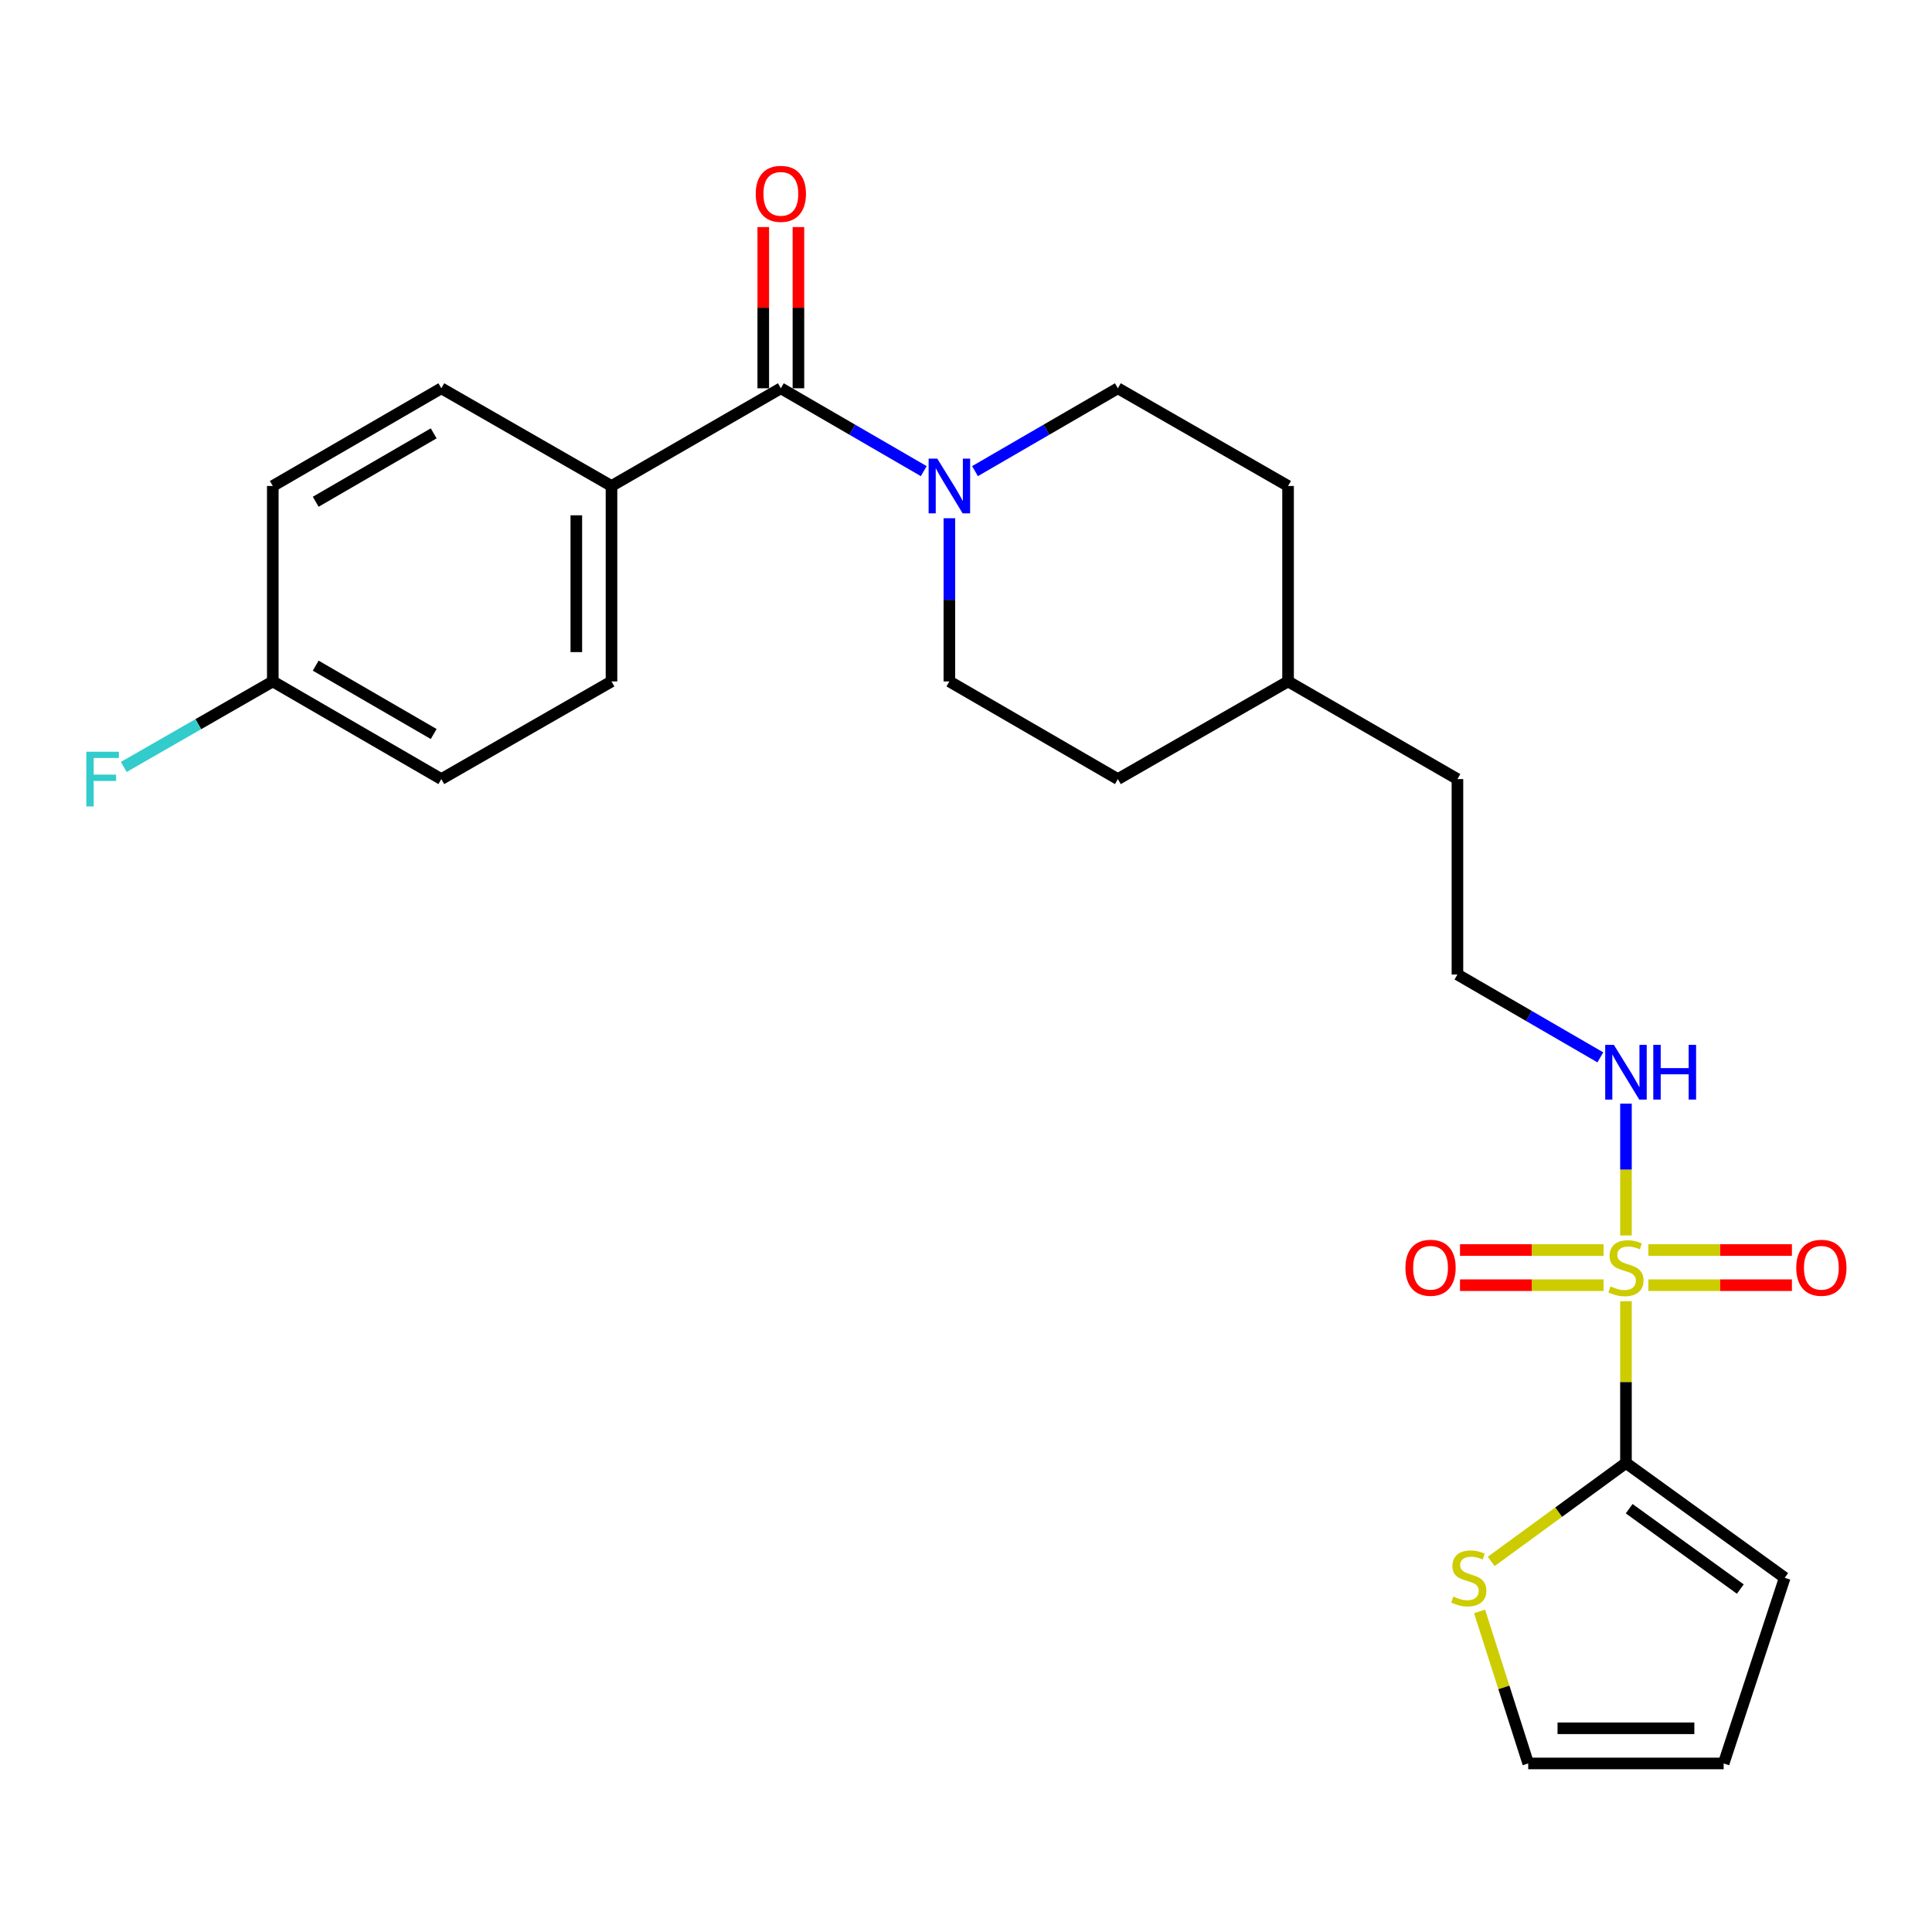 <?xml version='1.0' encoding='iso-8859-1'?>
<svg version='1.1' baseProfile='full'
              xmlns='http://www.w3.org/2000/svg'
                      xmlns:rdkit='http://www.rdkit.org/xml'
                      xmlns:xlink='http://www.w3.org/1999/xlink'
                  xml:space='preserve'
width='1000px' height='1000px' viewBox='0 0 1000 1000'>
<!-- END OF HEADER -->
<rect style='opacity:1.0;fill:#FFFFFF;stroke:none' width='1000' height='1000' x='0' y='0'> </rect>
<path class='bond-0' d='M 841.596,673.52 L 841.596,715.379' style='fill:none;fill-rule:evenodd;stroke:#CCCC00;stroke-width:6px;stroke-linecap:butt;stroke-linejoin:miter;stroke-opacity:1' />
<path class='bond-0' d='M 841.596,715.379 L 841.596,757.238' style='fill:none;fill-rule:evenodd;stroke:#000000;stroke-width:6px;stroke-linecap:butt;stroke-linejoin:miter;stroke-opacity:1' />
<path class='bond-4' d='M 853.205,665.214 L 890.35,665.214' style='fill:none;fill-rule:evenodd;stroke:#CCCC00;stroke-width:6px;stroke-linecap:butt;stroke-linejoin:miter;stroke-opacity:1' />
<path class='bond-4' d='M 890.35,665.214 L 927.494,665.214' style='fill:none;fill-rule:evenodd;stroke:#FF0000;stroke-width:6px;stroke-linecap:butt;stroke-linejoin:miter;stroke-opacity:1' />
<path class='bond-4' d='M 853.205,647.011 L 890.35,647.011' style='fill:none;fill-rule:evenodd;stroke:#CCCC00;stroke-width:6px;stroke-linecap:butt;stroke-linejoin:miter;stroke-opacity:1' />
<path class='bond-4' d='M 890.35,647.011 L 927.494,647.011' style='fill:none;fill-rule:evenodd;stroke:#FF0000;stroke-width:6px;stroke-linecap:butt;stroke-linejoin:miter;stroke-opacity:1' />
<path class='bond-5' d='M 829.988,647.011 L 792.838,647.011' style='fill:none;fill-rule:evenodd;stroke:#CCCC00;stroke-width:6px;stroke-linecap:butt;stroke-linejoin:miter;stroke-opacity:1' />
<path class='bond-5' d='M 792.838,647.011 L 755.688,647.011' style='fill:none;fill-rule:evenodd;stroke:#FF0000;stroke-width:6px;stroke-linecap:butt;stroke-linejoin:miter;stroke-opacity:1' />
<path class='bond-5' d='M 829.988,665.214 L 792.838,665.214' style='fill:none;fill-rule:evenodd;stroke:#CCCC00;stroke-width:6px;stroke-linecap:butt;stroke-linejoin:miter;stroke-opacity:1' />
<path class='bond-5' d='M 792.838,665.214 L 755.688,665.214' style='fill:none;fill-rule:evenodd;stroke:#FF0000;stroke-width:6px;stroke-linecap:butt;stroke-linejoin:miter;stroke-opacity:1' />
<path class='bond-7' d='M 841.596,639.464 L 841.596,605.356' style='fill:none;fill-rule:evenodd;stroke:#CCCC00;stroke-width:6px;stroke-linecap:butt;stroke-linejoin:miter;stroke-opacity:1' />
<path class='bond-7' d='M 841.596,605.356 L 841.596,571.248' style='fill:none;fill-rule:evenodd;stroke:#0000FF;stroke-width:6px;stroke-linecap:butt;stroke-linejoin:miter;stroke-opacity:1' />
<path class='bond-3' d='M 841.596,757.238 L 806.723,782.713' style='fill:none;fill-rule:evenodd;stroke:#000000;stroke-width:6px;stroke-linecap:butt;stroke-linejoin:miter;stroke-opacity:1' />
<path class='bond-3' d='M 806.723,782.713 L 771.849,808.188' style='fill:none;fill-rule:evenodd;stroke:#CCCC00;stroke-width:6px;stroke-linecap:butt;stroke-linejoin:miter;stroke-opacity:1' />
<path class='bond-8' d='M 841.596,757.238 L 923.771,816.66' style='fill:none;fill-rule:evenodd;stroke:#000000;stroke-width:6px;stroke-linecap:butt;stroke-linejoin:miter;stroke-opacity:1' />
<path class='bond-8' d='M 843.256,780.902 L 900.779,822.497' style='fill:none;fill-rule:evenodd;stroke:#000000;stroke-width:6px;stroke-linecap:butt;stroke-linejoin:miter;stroke-opacity:1' />
<path class='bond-1' d='M 404.165,200.974 L 441.15,222.416' style='fill:none;fill-rule:evenodd;stroke:#000000;stroke-width:6px;stroke-linecap:butt;stroke-linejoin:miter;stroke-opacity:1' />
<path class='bond-1' d='M 441.15,222.416 L 478.136,243.859' style='fill:none;fill-rule:evenodd;stroke:#0000FF;stroke-width:6px;stroke-linecap:butt;stroke-linejoin:miter;stroke-opacity:1' />
<path class='bond-6' d='M 404.165,200.974 L 316.509,251.547' style='fill:none;fill-rule:evenodd;stroke:#000000;stroke-width:6px;stroke-linecap:butt;stroke-linejoin:miter;stroke-opacity:1' />
<path class='bond-9' d='M 413.266,200.974 L 413.266,159.252' style='fill:none;fill-rule:evenodd;stroke:#000000;stroke-width:6px;stroke-linecap:butt;stroke-linejoin:miter;stroke-opacity:1' />
<path class='bond-9' d='M 413.266,159.252 L 413.266,117.53' style='fill:none;fill-rule:evenodd;stroke:#FF0000;stroke-width:6px;stroke-linecap:butt;stroke-linejoin:miter;stroke-opacity:1' />
<path class='bond-9' d='M 395.064,200.974 L 395.064,159.252' style='fill:none;fill-rule:evenodd;stroke:#000000;stroke-width:6px;stroke-linecap:butt;stroke-linejoin:miter;stroke-opacity:1' />
<path class='bond-9' d='M 395.064,159.252 L 395.064,117.53' style='fill:none;fill-rule:evenodd;stroke:#FF0000;stroke-width:6px;stroke-linecap:butt;stroke-linejoin:miter;stroke-opacity:1' />
<path class='bond-2' d='M 491.396,268.236 L 491.396,310.47' style='fill:none;fill-rule:evenodd;stroke:#0000FF;stroke-width:6px;stroke-linecap:butt;stroke-linejoin:miter;stroke-opacity:1' />
<path class='bond-2' d='M 491.396,310.47 L 491.396,352.703' style='fill:none;fill-rule:evenodd;stroke:#000000;stroke-width:6px;stroke-linecap:butt;stroke-linejoin:miter;stroke-opacity:1' />
<path class='bond-26' d='M 504.657,243.857 L 541.632,222.416' style='fill:none;fill-rule:evenodd;stroke:#0000FF;stroke-width:6px;stroke-linecap:butt;stroke-linejoin:miter;stroke-opacity:1' />
<path class='bond-26' d='M 541.632,222.416 L 578.608,200.974' style='fill:none;fill-rule:evenodd;stroke:#000000;stroke-width:6px;stroke-linecap:butt;stroke-linejoin:miter;stroke-opacity:1' />
<path class='bond-10' d='M 765.819,834.063 L 778.411,873.411' style='fill:none;fill-rule:evenodd;stroke:#CCCC00;stroke-width:6px;stroke-linecap:butt;stroke-linejoin:miter;stroke-opacity:1' />
<path class='bond-10' d='M 778.411,873.411 L 791.003,912.76' style='fill:none;fill-rule:evenodd;stroke:#000000;stroke-width:6px;stroke-linecap:butt;stroke-linejoin:miter;stroke-opacity:1' />
<path class='bond-14' d='M 316.509,251.547 L 316.509,352.703' style='fill:none;fill-rule:evenodd;stroke:#000000;stroke-width:6px;stroke-linecap:butt;stroke-linejoin:miter;stroke-opacity:1' />
<path class='bond-14' d='M 298.306,266.72 L 298.306,337.53' style='fill:none;fill-rule:evenodd;stroke:#000000;stroke-width:6px;stroke-linecap:butt;stroke-linejoin:miter;stroke-opacity:1' />
<path class='bond-15' d='M 316.509,251.547 L 228.428,200.974' style='fill:none;fill-rule:evenodd;stroke:#000000;stroke-width:6px;stroke-linecap:butt;stroke-linejoin:miter;stroke-opacity:1' />
<path class='bond-22' d='M 828.336,547.288 L 791.35,525.845' style='fill:none;fill-rule:evenodd;stroke:#0000FF;stroke-width:6px;stroke-linecap:butt;stroke-linejoin:miter;stroke-opacity:1' />
<path class='bond-22' d='M 791.35,525.845 L 754.365,504.403' style='fill:none;fill-rule:evenodd;stroke:#000000;stroke-width:6px;stroke-linecap:butt;stroke-linejoin:miter;stroke-opacity:1' />
<path class='bond-13' d='M 923.771,816.66 L 892.159,912.76' style='fill:none;fill-rule:evenodd;stroke:#000000;stroke-width:6px;stroke-linecap:butt;stroke-linejoin:miter;stroke-opacity:1' />
<path class='bond-25' d='M 791.003,912.76 L 892.159,912.76' style='fill:none;fill-rule:evenodd;stroke:#000000;stroke-width:6px;stroke-linecap:butt;stroke-linejoin:miter;stroke-opacity:1' />
<path class='bond-25' d='M 806.176,894.558 L 876.986,894.558' style='fill:none;fill-rule:evenodd;stroke:#000000;stroke-width:6px;stroke-linecap:butt;stroke-linejoin:miter;stroke-opacity:1' />
<path class='bond-11' d='M 578.608,200.974 L 666.699,251.547' style='fill:none;fill-rule:evenodd;stroke:#000000;stroke-width:6px;stroke-linecap:butt;stroke-linejoin:miter;stroke-opacity:1' />
<path class='bond-12' d='M 491.396,352.703 L 578.608,403.256' style='fill:none;fill-rule:evenodd;stroke:#000000;stroke-width:6px;stroke-linecap:butt;stroke-linejoin:miter;stroke-opacity:1' />
<path class='bond-18' d='M 316.509,352.703 L 228.428,403.256' style='fill:none;fill-rule:evenodd;stroke:#000000;stroke-width:6px;stroke-linecap:butt;stroke-linejoin:miter;stroke-opacity:1' />
<path class='bond-17' d='M 228.428,200.974 L 141.197,251.547' style='fill:none;fill-rule:evenodd;stroke:#000000;stroke-width:6px;stroke-linecap:butt;stroke-linejoin:miter;stroke-opacity:1' />
<path class='bond-17' d='M 224.473,224.307 L 163.411,259.709' style='fill:none;fill-rule:evenodd;stroke:#000000;stroke-width:6px;stroke-linecap:butt;stroke-linejoin:miter;stroke-opacity:1' />
<path class='bond-16' d='M 141.197,352.703 L 141.197,251.547' style='fill:none;fill-rule:evenodd;stroke:#000000;stroke-width:6px;stroke-linecap:butt;stroke-linejoin:miter;stroke-opacity:1' />
<path class='bond-21' d='M 141.197,352.703 L 102.631,374.835' style='fill:none;fill-rule:evenodd;stroke:#000000;stroke-width:6px;stroke-linecap:butt;stroke-linejoin:miter;stroke-opacity:1' />
<path class='bond-21' d='M 102.631,374.835 L 64.065,396.967' style='fill:none;fill-rule:evenodd;stroke:#33CCCC;stroke-width:6px;stroke-linecap:butt;stroke-linejoin:miter;stroke-opacity:1' />
<path class='bond-27' d='M 141.197,352.703 L 228.428,403.256' style='fill:none;fill-rule:evenodd;stroke:#000000;stroke-width:6px;stroke-linecap:butt;stroke-linejoin:miter;stroke-opacity:1' />
<path class='bond-27' d='M 163.408,344.537 L 224.47,379.924' style='fill:none;fill-rule:evenodd;stroke:#000000;stroke-width:6px;stroke-linecap:butt;stroke-linejoin:miter;stroke-opacity:1' />
<path class='bond-19' d='M 666.699,251.547 L 666.699,352.703' style='fill:none;fill-rule:evenodd;stroke:#000000;stroke-width:6px;stroke-linecap:butt;stroke-linejoin:miter;stroke-opacity:1' />
<path class='bond-20' d='M 578.608,403.256 L 666.699,352.703' style='fill:none;fill-rule:evenodd;stroke:#000000;stroke-width:6px;stroke-linecap:butt;stroke-linejoin:miter;stroke-opacity:1' />
<path class='bond-24' d='M 754.365,504.403 L 754.365,403.256' style='fill:none;fill-rule:evenodd;stroke:#000000;stroke-width:6px;stroke-linecap:butt;stroke-linejoin:miter;stroke-opacity:1' />
<path class='bond-23' d='M 666.699,352.703 L 754.365,403.256' style='fill:none;fill-rule:evenodd;stroke:#000000;stroke-width:6px;stroke-linecap:butt;stroke-linejoin:miter;stroke-opacity:1' />
<path  class='atom-0' d='M 833.596 665.832
Q 833.916 665.952, 835.236 666.512
Q 836.556 667.072, 837.996 667.432
Q 839.476 667.752, 840.916 667.752
Q 843.596 667.752, 845.156 666.472
Q 846.716 665.152, 846.716 662.872
Q 846.716 661.312, 845.916 660.352
Q 845.156 659.392, 843.956 658.872
Q 842.756 658.352, 840.756 657.752
Q 838.236 656.992, 836.716 656.272
Q 835.236 655.552, 834.156 654.032
Q 833.116 652.512, 833.116 649.952
Q 833.116 646.392, 835.516 644.192
Q 837.956 641.992, 842.756 641.992
Q 846.036 641.992, 849.756 643.552
L 848.836 646.632
Q 845.436 645.232, 842.876 645.232
Q 840.116 645.232, 838.596 646.392
Q 837.076 647.512, 837.116 649.472
Q 837.116 650.992, 837.876 651.912
Q 838.676 652.832, 839.796 653.352
Q 840.956 653.872, 842.876 654.472
Q 845.436 655.272, 846.956 656.072
Q 848.476 656.872, 849.556 658.512
Q 850.676 660.112, 850.676 662.872
Q 850.676 666.792, 848.036 668.912
Q 845.436 670.992, 841.076 670.992
Q 838.556 670.992, 836.636 670.432
Q 834.756 669.912, 832.516 668.992
L 833.596 665.832
' fill='#CCCC00'/>
<path  class='atom-3' d='M 485.136 237.387
L 494.416 252.387
Q 495.336 253.867, 496.816 256.547
Q 498.296 259.227, 498.376 259.387
L 498.376 237.387
L 502.136 237.387
L 502.136 265.707
L 498.256 265.707
L 488.296 249.307
Q 487.136 247.387, 485.896 245.187
Q 484.696 242.987, 484.336 242.307
L 484.336 265.707
L 480.656 265.707
L 480.656 237.387
L 485.136 237.387
' fill='#0000FF'/>
<path  class='atom-4' d='M 752.25 826.38
Q 752.57 826.5, 753.89 827.06
Q 755.21 827.62, 756.65 827.98
Q 758.13 828.3, 759.57 828.3
Q 762.25 828.3, 763.81 827.02
Q 765.37 825.7, 765.37 823.42
Q 765.37 821.86, 764.57 820.9
Q 763.81 819.94, 762.61 819.42
Q 761.41 818.9, 759.41 818.3
Q 756.89 817.54, 755.37 816.82
Q 753.89 816.1, 752.81 814.58
Q 751.77 813.06, 751.77 810.5
Q 751.77 806.94, 754.17 804.74
Q 756.61 802.54, 761.41 802.54
Q 764.69 802.54, 768.41 804.1
L 767.49 807.18
Q 764.09 805.78, 761.53 805.78
Q 758.77 805.78, 757.25 806.94
Q 755.73 808.06, 755.77 810.02
Q 755.77 811.54, 756.53 812.46
Q 757.33 813.38, 758.45 813.9
Q 759.61 814.42, 761.53 815.02
Q 764.09 815.82, 765.61 816.62
Q 767.13 817.42, 768.21 819.06
Q 769.33 820.66, 769.33 823.42
Q 769.33 827.34, 766.69 829.46
Q 764.09 831.54, 759.73 831.54
Q 757.21 831.54, 755.29 830.98
Q 753.41 830.46, 751.17 829.54
L 752.25 826.38
' fill='#CCCC00'/>
<path  class='atom-5' d='M 929.733 656.192
Q 929.733 649.392, 933.093 645.592
Q 936.453 641.792, 942.733 641.792
Q 949.013 641.792, 952.373 645.592
Q 955.733 649.392, 955.733 656.192
Q 955.733 663.072, 952.333 666.992
Q 948.933 670.872, 942.733 670.872
Q 936.493 670.872, 933.093 666.992
Q 929.733 663.112, 929.733 656.192
M 942.733 667.672
Q 947.053 667.672, 949.373 664.792
Q 951.733 661.872, 951.733 656.192
Q 951.733 650.632, 949.373 647.832
Q 947.053 644.992, 942.733 644.992
Q 938.413 644.992, 936.053 647.792
Q 933.733 650.592, 933.733 656.192
Q 933.733 661.912, 936.053 664.792
Q 938.413 667.672, 942.733 667.672
' fill='#FF0000'/>
<path  class='atom-6' d='M 727.45 656.192
Q 727.45 649.392, 730.81 645.592
Q 734.17 641.792, 740.45 641.792
Q 746.73 641.792, 750.09 645.592
Q 753.45 649.392, 753.45 656.192
Q 753.45 663.072, 750.05 666.992
Q 746.65 670.872, 740.45 670.872
Q 734.21 670.872, 730.81 666.992
Q 727.45 663.112, 727.45 656.192
M 740.45 667.672
Q 744.77 667.672, 747.09 664.792
Q 749.45 661.872, 749.45 656.192
Q 749.45 650.632, 747.09 647.832
Q 744.77 644.992, 740.45 644.992
Q 736.13 644.992, 733.77 647.792
Q 731.45 650.592, 731.45 656.192
Q 731.45 661.912, 733.77 664.792
Q 736.13 667.672, 740.45 667.672
' fill='#FF0000'/>
<path  class='atom-8' d='M 835.336 540.816
L 844.616 555.816
Q 845.536 557.296, 847.016 559.976
Q 848.496 562.656, 848.576 562.816
L 848.576 540.816
L 852.336 540.816
L 852.336 569.136
L 848.456 569.136
L 838.496 552.736
Q 837.336 550.816, 836.096 548.616
Q 834.896 546.416, 834.536 545.736
L 834.536 569.136
L 830.856 569.136
L 830.856 540.816
L 835.336 540.816
' fill='#0000FF'/>
<path  class='atom-8' d='M 855.736 540.816
L 859.576 540.816
L 859.576 552.856
L 874.056 552.856
L 874.056 540.816
L 877.896 540.816
L 877.896 569.136
L 874.056 569.136
L 874.056 556.056
L 859.576 556.056
L 859.576 569.136
L 855.736 569.136
L 855.736 540.816
' fill='#0000FF'/>
<path  class='atom-10' d='M 391.165 100.332
Q 391.165 93.532, 394.525 89.732
Q 397.885 85.932, 404.165 85.932
Q 410.445 85.932, 413.805 89.732
Q 417.165 93.532, 417.165 100.332
Q 417.165 107.212, 413.765 111.132
Q 410.365 115.012, 404.165 115.012
Q 397.925 115.012, 394.525 111.132
Q 391.165 107.252, 391.165 100.332
M 404.165 111.812
Q 408.485 111.812, 410.805 108.932
Q 413.165 106.012, 413.165 100.332
Q 413.165 94.772, 410.805 91.972
Q 408.485 89.132, 404.165 89.132
Q 399.845 89.132, 397.485 91.932
Q 395.165 94.732, 395.165 100.332
Q 395.165 106.052, 397.485 108.932
Q 399.845 111.812, 404.165 111.812
' fill='#FF0000'/>
<path  class='atom-22' d='M 44.686 389.096
L 61.526 389.096
L 61.526 392.336
L 48.486 392.336
L 48.486 400.936
L 60.086 400.936
L 60.086 404.216
L 48.486 404.216
L 48.486 417.416
L 44.686 417.416
L 44.686 389.096
' fill='#33CCCC'/>
</svg>

